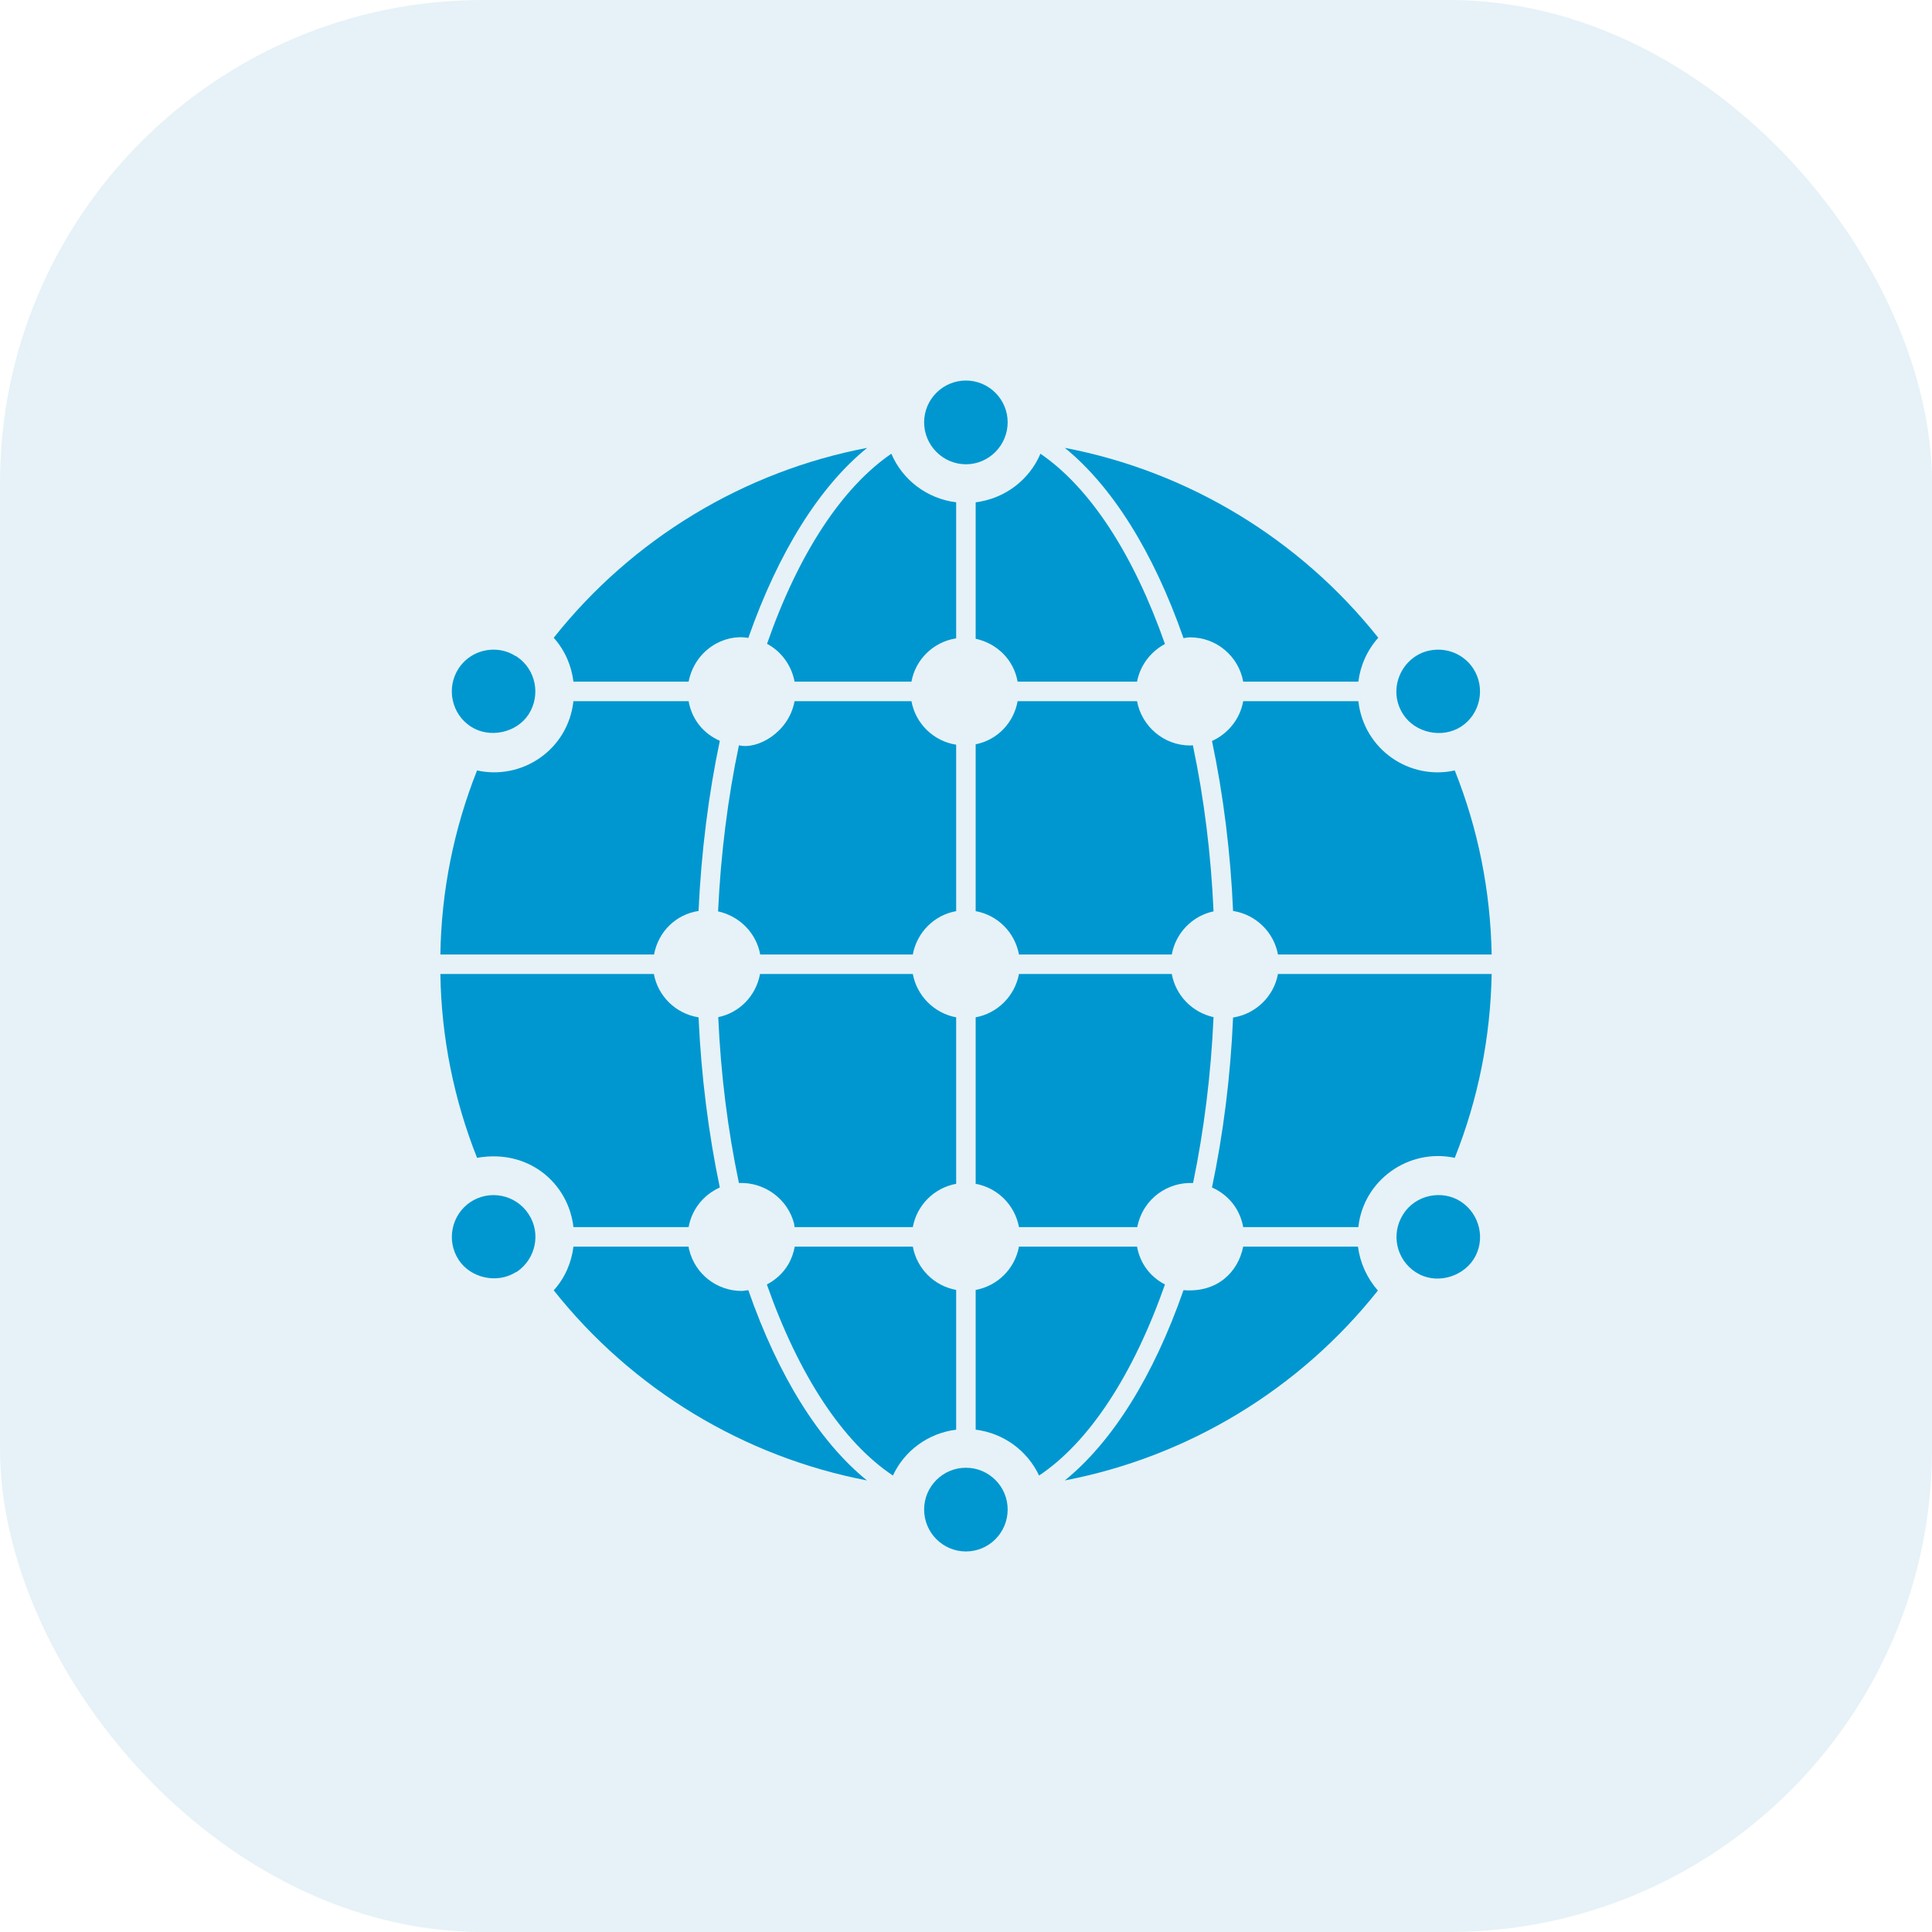 <svg width="64" height="64" viewBox="0 0 64 64" fill="none" xmlns="http://www.w3.org/2000/svg">
<rect width="64" height="64" rx="16" fill="#0080B0" fill-opacity="0.1"/>
<path d="M17.509 40.217C17.93 40.85 17.749 41.703 17.122 42.13C17.109 42.137 17.089 42.137 17.083 42.15C17.076 42.15 17.076 42.15 17.076 42.15C16.456 42.531 15.589 42.337 15.195 41.736C14.775 41.096 14.956 40.236 15.589 39.816C16.216 39.404 17.082 39.564 17.509 40.217ZM15.189 22.148C15.447 21.753 15.88 21.521 16.352 21.521C16.611 21.521 16.857 21.592 17.07 21.728H17.076C17.089 21.734 17.102 21.741 17.122 21.753C17.749 22.174 17.923 23.027 17.509 23.667C17.109 24.281 16.21 24.469 15.596 24.068C14.956 23.654 14.775 22.788 15.189 22.148ZM15.803 38.355C15.034 36.415 14.62 34.366 14.588 32.265H21.66C21.796 33.002 22.39 33.584 23.14 33.7C23.231 35.659 23.47 37.553 23.845 39.337C23.295 39.583 22.914 40.074 22.811 40.65H18.996C18.83 39.2 17.514 38.049 15.803 38.355ZM21.666 31.619H14.588C14.62 29.511 15.034 27.462 15.803 25.522C17.278 25.85 18.813 24.854 18.996 23.227H22.811C22.921 23.844 23.31 24.305 23.845 24.54C23.47 26.324 23.231 28.218 23.14 30.177C22.397 30.287 21.808 30.856 21.666 31.619ZM28.719 49.041C24.64 48.259 20.942 46.022 18.343 42.744C18.712 42.337 18.932 41.826 18.996 41.296H22.811C22.817 41.328 22.817 41.367 22.83 41.4C23.024 42.201 23.741 42.764 24.569 42.764C24.64 42.764 24.711 42.744 24.789 42.738C25.784 45.595 27.148 47.767 28.719 49.041ZM18.996 22.581C18.932 22.051 18.712 21.54 18.343 21.127C20.942 17.849 24.646 15.612 28.726 14.836C27.155 16.11 25.791 18.276 24.789 21.133C23.986 20.987 23.02 21.532 22.811 22.581H18.996Z" fill="#0097D0"/>
<path d="M29.527 15.03C29.896 15.897 30.704 16.517 31.674 16.64V21.146C30.924 21.262 30.329 21.838 30.193 22.581H26.321C26.224 22.057 25.894 21.585 25.409 21.327C26.45 18.34 27.892 16.149 29.527 15.03ZM23.787 30.19C23.877 28.283 24.11 26.434 24.478 24.689C25.09 24.841 26.133 24.262 26.321 23.227H30.193C30.329 23.971 30.924 24.553 31.674 24.669V30.183C30.943 30.313 30.374 30.888 30.238 31.619H25.183C25.054 30.914 24.511 30.352 23.787 30.19ZM24.478 39.189C24.11 37.443 23.877 35.601 23.793 33.694C24.491 33.551 25.041 32.995 25.177 32.265H30.238C30.374 32.989 30.943 33.564 31.674 33.7V39.215C30.943 39.35 30.374 39.919 30.238 40.65H26.321C26.314 40.617 26.314 40.579 26.308 40.546C26.101 39.712 25.312 39.15 24.478 39.189ZM31.674 47.36C30.743 47.476 29.96 48.058 29.579 48.879C27.918 47.774 26.463 45.563 25.403 42.55C25.687 42.402 25.933 42.182 26.101 41.904C26.217 41.71 26.288 41.51 26.327 41.296H30.238C30.374 42.027 30.943 42.596 31.674 42.731V47.36ZM33.38 50.004C33.38 50.773 32.76 51.394 31.997 51.394C31.234 51.394 30.613 50.773 30.613 50.004C30.613 49.241 31.234 48.621 31.997 48.621C32.76 48.621 33.38 49.241 33.38 50.004ZM30.613 13.989C30.613 13.227 31.234 12.606 31.997 12.606C32.76 12.606 33.38 13.227 33.38 13.989C33.38 14.752 32.76 15.38 31.997 15.38C31.234 15.379 30.613 14.752 30.613 13.989ZM32.32 16.64C33.29 16.517 34.098 15.897 34.466 15.03C36.102 16.149 37.543 18.347 38.591 21.333C38.119 21.585 37.77 22.038 37.666 22.581H33.71C33.587 21.876 33.05 21.32 32.32 21.159L32.32 16.64ZM34.421 48.879C34.033 48.058 33.251 47.476 32.32 47.36V42.731C33.05 42.596 33.619 42.027 33.755 41.296H37.666C37.768 41.856 38.1 42.294 38.591 42.55C37.531 45.563 36.076 47.774 34.421 48.879ZM39.425 24.695C39.457 24.695 39.489 24.689 39.515 24.689C39.884 26.434 40.116 28.283 40.2 30.19C39.496 30.339 38.946 30.907 38.817 31.619H33.755C33.619 30.888 33.05 30.313 32.32 30.183V24.656C33.038 24.514 33.581 23.945 33.71 23.227H37.666C37.821 24.061 38.552 24.695 39.425 24.695ZM40.2 33.694C40.116 35.594 39.884 37.443 39.522 39.189C38.711 39.151 37.868 39.676 37.673 40.65H33.755C33.619 39.919 33.05 39.35 32.32 39.215V33.7C33.05 33.565 33.619 32.989 33.755 32.265H38.817C38.946 32.976 39.496 33.539 40.2 33.694Z" fill="#0097D0"/>
<path d="M44.984 41.296C45.055 41.833 45.282 42.337 45.644 42.751C43.051 46.022 39.354 48.259 35.274 49.041C36.845 47.767 38.209 45.595 39.205 42.738C40.322 42.831 41.014 42.14 41.183 41.296H44.984ZM35.274 14.836C39.347 15.612 43.051 17.849 45.657 21.126C45.288 21.54 45.062 22.051 44.997 22.581H41.183C41.034 21.747 40.304 21.113 39.425 21.113C39.353 21.113 39.282 21.126 39.205 21.139C38.209 18.282 36.839 16.11 35.274 14.836ZM46.484 23.667C45.883 22.749 46.542 21.521 47.641 21.521C48.113 21.521 48.546 21.754 48.805 22.148C49.219 22.788 49.038 23.654 48.404 24.068C47.777 24.475 46.885 24.281 46.484 23.667ZM48.882 41.6C48.546 42.259 47.68 42.55 47.021 42.214C46.335 41.865 46.064 41.031 46.413 40.346C46.764 39.644 47.617 39.406 48.268 39.732C48.947 40.081 49.225 40.921 48.882 41.6ZM42.334 32.265H49.413C49.374 34.366 48.967 36.409 48.191 38.355C46.659 38.026 45.162 39.1 44.997 40.65H41.183C41.069 40.02 40.664 39.565 40.149 39.337C40.524 37.547 40.763 35.659 40.847 33.707C41.597 33.59 42.198 33.008 42.334 32.265ZM48.191 25.522C48.966 27.462 49.374 29.511 49.413 31.619H42.334C42.198 30.875 41.597 30.293 40.847 30.177C40.763 28.225 40.524 26.331 40.149 24.546C40.679 24.307 41.08 23.816 41.183 23.227H44.997C45.182 24.84 46.701 25.854 48.191 25.522Z" fill="#0097D0"/>
</svg>
